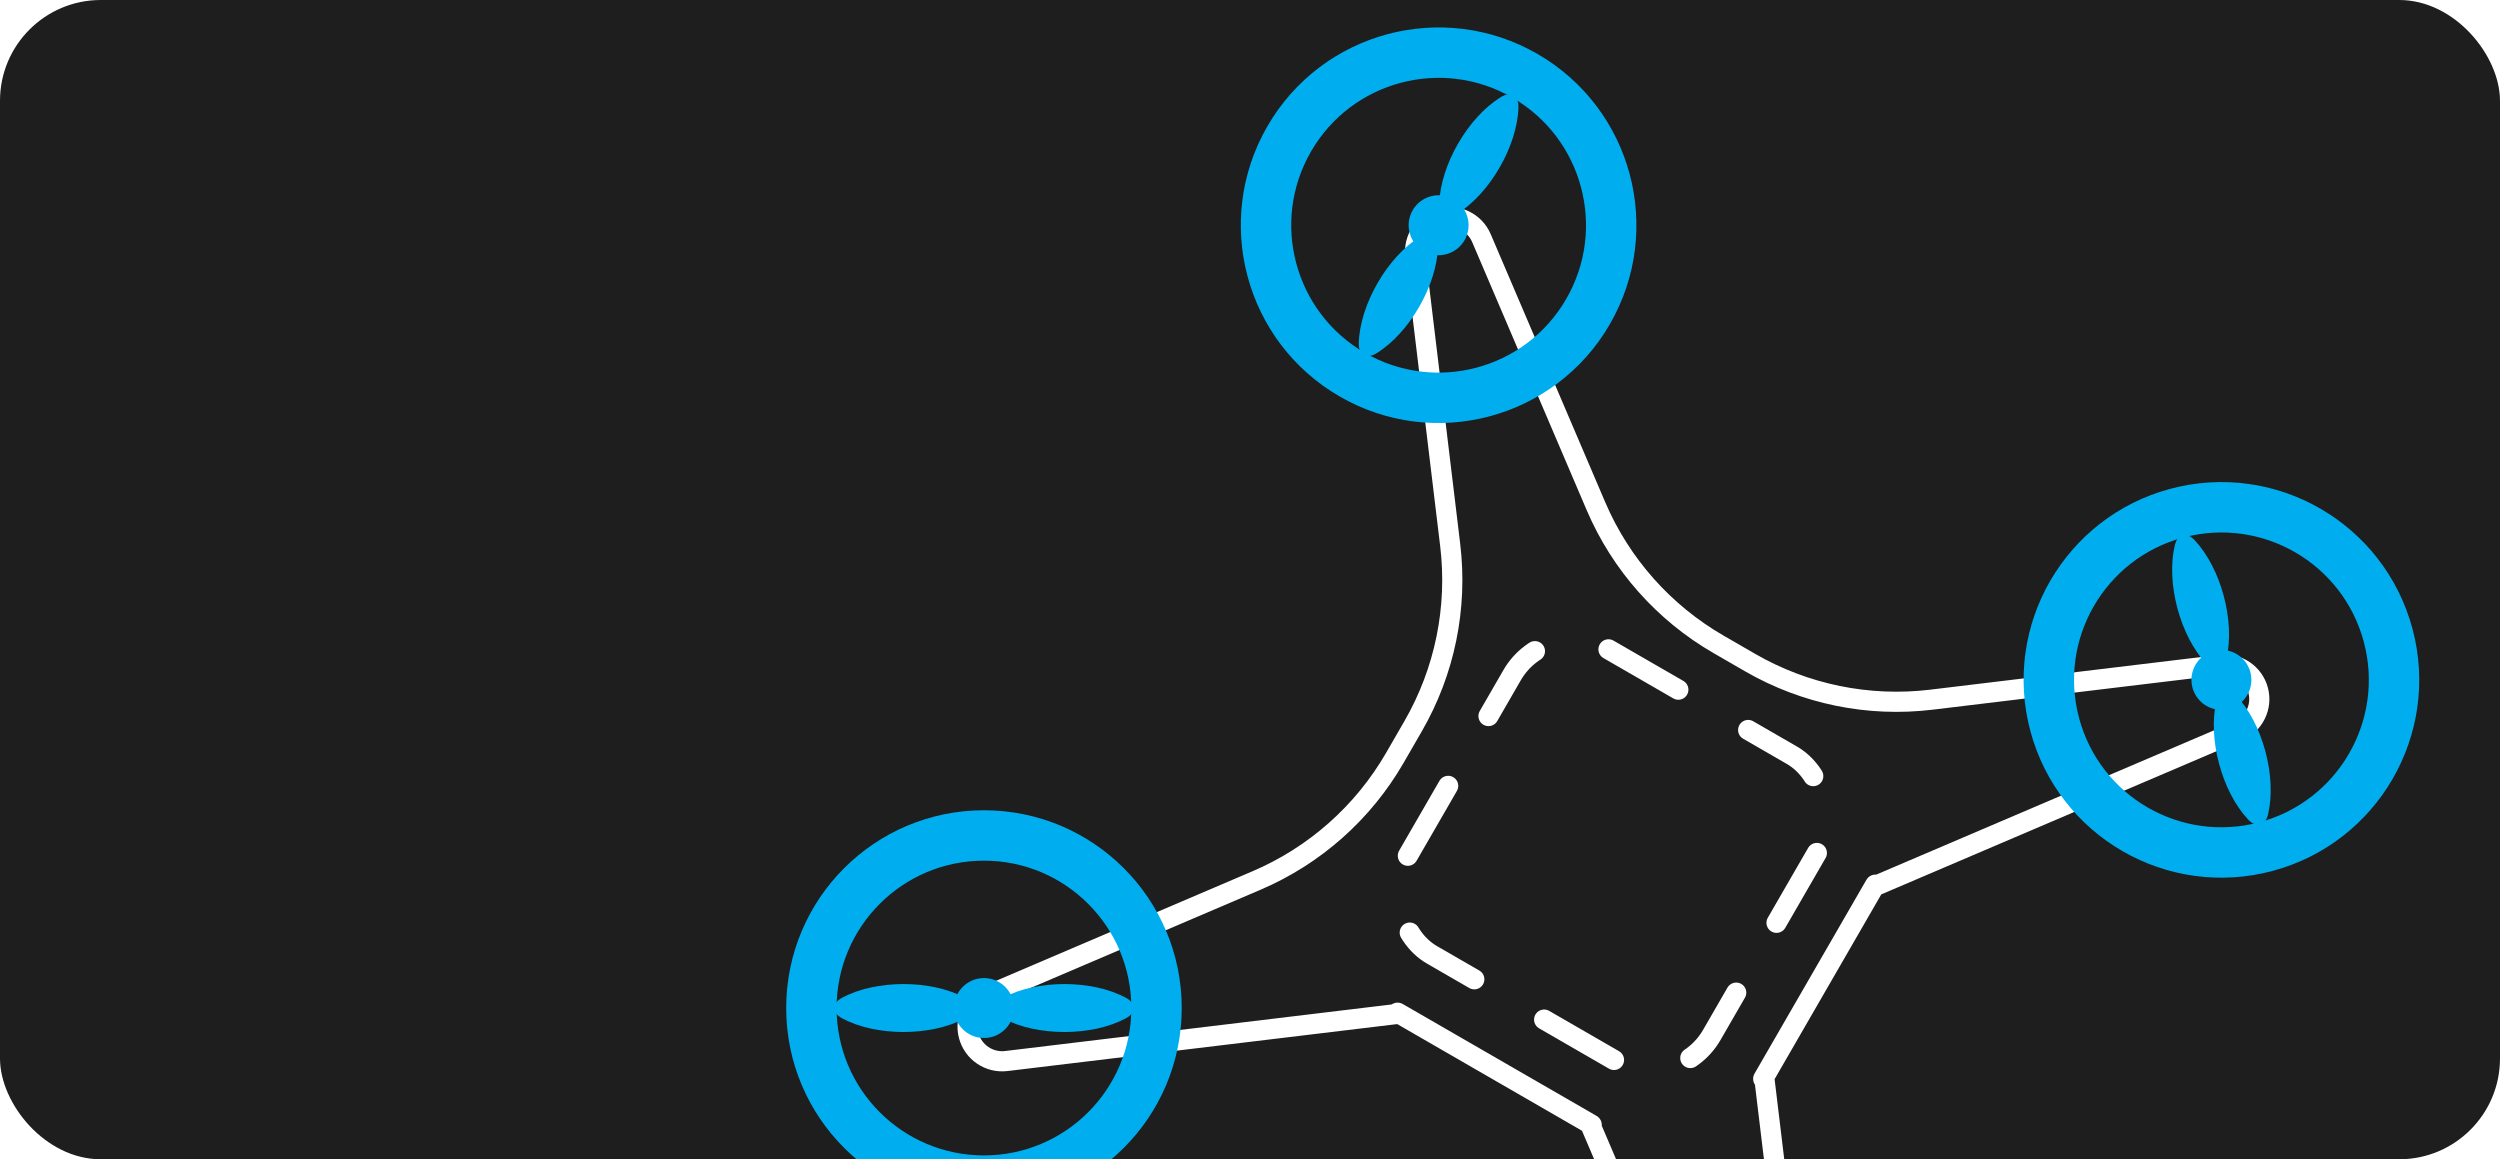<?xml version="1.0" encoding="UTF-8"?> <svg xmlns="http://www.w3.org/2000/svg" width="248" height="115" viewBox="0 0 248 115" fill="none"> <g clip-path="url(#clip0_189_684)"> <rect width="248" height="115" rx="10" fill="#1E1E1E"></rect> <path d="M146.956 23.615L146.037 24.008L146.956 23.615ZM220.286 65.951L220.166 64.959L220.286 65.951ZM222.042 72.506L221.649 71.587L222.042 72.506ZM186.17 87.829L185.777 86.909L186.17 87.829ZM186.01 87.784L186.876 88.284L186.01 87.784ZM174.92 106.992L174.054 106.492L174.92 106.992ZM175.039 107.108L174.047 107.228L175.039 107.108ZM157.828 111.72L156.908 112.113L157.828 111.72ZM157.873 111.559L157.373 112.425L157.873 111.559ZM138.665 100.47L139.165 99.604L138.665 100.47ZM138.549 100.589L138.668 101.582L138.549 100.589ZM99.821 105.255L99.702 104.262L99.821 105.255ZM98.065 98.7L98.458 99.62L98.065 98.7ZM138.37 75.177L137.504 74.677L138.37 75.177ZM124.647 87.346L124.254 86.426L124.647 87.346ZM143.859 54.069L142.867 54.189L143.859 54.069ZM144.852 53.95L141.395 25.252L139.409 25.491L142.867 54.189L144.852 53.95ZM139.236 75.677L141.048 72.538L139.316 71.538L137.504 74.677L139.236 75.677ZM98.458 99.62L125.04 88.265L124.254 86.426L97.672 97.781L98.458 99.62ZM138.429 99.596L99.702 104.262L99.941 106.248L138.668 101.582L138.429 99.596ZM158.373 110.693L139.165 99.604L138.165 101.336L157.373 112.425L158.373 110.693ZM174.07 147.199L158.747 111.327L156.908 112.113L172.231 147.984L174.07 147.199ZM174.047 107.228L178.712 145.955L180.698 145.716L176.032 106.988L174.047 107.228ZM185.144 87.284L174.054 106.492L175.786 107.492L186.876 88.284L185.144 87.284ZM221.649 71.587L185.777 86.909L186.563 88.749L222.435 73.426L221.649 71.587ZM191.707 70.402L220.405 66.944L220.166 64.959L191.468 68.416L191.707 70.402ZM169.98 64.786L173.118 66.598L174.118 64.866L170.98 63.054L169.98 64.786ZM146.037 24.008L157.392 50.59L159.231 49.804L147.876 23.222L146.037 24.008ZM147.876 23.222C147.01 21.196 144.787 20.114 142.659 20.685L143.176 22.617C144.343 22.304 145.562 22.897 146.037 24.008L147.876 23.222ZM170.98 63.054C165.733 60.025 161.611 55.376 159.231 49.804L157.392 50.59C159.941 56.559 164.358 61.541 169.98 64.786L170.98 63.054ZM191.468 68.416C185.453 69.141 179.365 67.895 174.118 64.866L173.118 66.598C178.74 69.844 185.262 71.178 191.707 70.402L191.468 68.416ZM224.972 68.208C224.402 66.08 222.353 64.695 220.166 64.959L220.405 66.944C221.604 66.8 222.728 67.559 223.04 68.726L224.972 68.208ZM222.435 73.426C224.461 72.56 225.542 70.337 224.972 68.208L223.04 68.726C223.353 69.893 222.76 71.112 221.649 71.587L222.435 73.426ZM185.136 88.055C185.301 88.672 185.975 89 186.563 88.749L185.777 86.909C186.309 86.682 186.918 86.979 187.068 87.537L185.136 88.055ZM186.876 88.284C186.453 89.016 185.355 88.872 185.136 88.055L187.068 87.537C186.826 86.633 185.612 86.473 185.144 87.284L186.876 88.284ZM174.718 106.099C175.535 105.881 176.209 106.759 175.786 107.492L174.054 106.492C173.586 107.302 174.332 108.274 175.235 108.031L174.718 106.099ZM176.032 106.988C175.956 106.354 175.335 105.934 174.718 106.099L175.235 108.031C174.677 108.181 174.116 107.801 174.047 107.228L176.032 106.988ZM177.448 150.522C179.577 149.952 180.962 147.903 180.698 145.716L178.712 145.955C178.857 147.154 178.098 148.277 176.931 148.59L177.448 150.522ZM172.231 147.984C173.096 150.011 175.32 151.092 177.448 150.522L176.931 148.59C175.764 148.903 174.545 148.31 174.07 147.199L172.231 147.984ZM157.602 110.686C156.985 110.851 156.657 111.525 156.908 112.113L158.747 111.327C158.974 111.858 158.678 112.468 158.12 112.617L157.602 110.686ZM157.373 112.425C156.64 112.002 156.785 110.905 157.602 110.686L158.12 112.617C159.024 112.375 159.183 111.161 158.373 110.693L157.373 112.425ZM139.557 100.267C139.776 101.085 138.898 101.759 138.165 101.336L139.165 99.604C138.355 99.136 137.383 99.881 137.625 100.785L139.557 100.267ZM138.668 101.582C139.303 101.505 139.723 100.885 139.557 100.267L137.625 100.785C137.476 100.227 137.855 99.665 138.429 99.596L138.668 101.582ZM95.135 102.998C95.705 105.126 97.754 106.511 99.941 106.248L99.702 104.262C98.502 104.407 97.379 103.647 97.067 102.48L95.135 102.998ZM97.672 97.781C95.646 98.646 94.565 100.87 95.135 102.998L97.067 102.48C96.754 101.314 97.347 100.095 98.458 99.62L97.672 97.781ZM137.504 74.677C134.475 79.924 129.826 84.046 124.254 86.426L125.04 88.265C131.009 85.715 135.991 81.298 139.236 75.677L137.504 74.677ZM141.395 25.252C141.25 24.052 142.009 22.929 143.176 22.617L142.659 20.685C140.53 21.255 139.145 23.303 139.409 25.491L141.395 25.252ZM142.867 54.189C143.591 60.204 142.345 66.291 139.316 71.538L141.048 72.538C144.294 66.917 145.629 60.394 144.852 53.95L142.867 54.189Z" fill="white"></path> <g filter="url(#filter0_i_189_684)"> <circle cx="143.711" cy="24.343" r="17.119" transform="rotate(30 143.711 24.343)" stroke="#00AEEF" stroke-width="5"></circle> </g> <g filter="url(#filter1_i_189_684)"> <path d="M143.773 22.203L143.711 24.343L145.533 23.219C148.789 21.21 151.52 16.48 151.631 12.655C151.666 11.474 150.878 11.019 149.872 11.639C146.615 13.649 143.884 18.378 143.773 22.203Z" fill="#00AEEF"></path> </g> <g filter="url(#filter2_i_189_684)"> <path d="M143.648 26.483L143.711 24.343L141.889 25.467C138.632 27.476 135.901 32.205 135.79 36.03C135.755 37.212 136.543 37.667 137.549 37.046C140.806 35.037 143.537 30.308 143.648 26.483Z" fill="#00AEEF"></path> </g> <g filter="url(#filter3_i_189_684)"> <circle cx="143.711" cy="24.343" r="2.973" transform="rotate(30 143.711 24.343)" fill="#00AEEF"></circle> </g> <g filter="url(#filter4_i_189_684)"> <circle cx="221.365" cy="69.444" r="17.119" transform="rotate(-15 221.365 69.444)" stroke="#00AEEF" stroke-width="5"></circle> </g> <g filter="url(#filter5_i_189_684)"> <path d="M219.896 67.887L221.365 69.444L221.858 67.361C222.741 63.638 221.327 58.363 218.701 55.579C217.89 54.719 217.011 54.955 216.739 56.105C215.856 59.829 217.27 65.104 219.896 67.887Z" fill="#00AEEF"></path> </g> <g filter="url(#filter6_i_189_684)"> <path d="M222.834 71.001L221.365 69.444L220.871 71.527C219.989 75.251 221.402 80.526 224.028 83.31C224.839 84.17 225.718 83.934 225.991 82.784C226.873 79.06 225.46 73.785 222.834 71.001Z" fill="#00AEEF"></path> </g> <g filter="url(#filter7_i_189_684)"> <circle cx="221.365" cy="69.444" r="2.973" transform="rotate(-15 221.365 69.444)" fill="#00AEEF"></circle> </g> <g filter="url(#filter8_i_189_684)"> <circle cx="98.609" cy="101.997" r="17.119" transform="rotate(90 98.609 101.997)" stroke="#00AEEF" stroke-width="5"></circle> </g> <g filter="url(#filter9_i_189_684)"> <path d="M100.493 100.981L98.609 101.997L100.493 103.013C103.862 104.829 109.323 104.829 112.691 103.013C113.732 102.452 113.732 101.542 112.691 100.981C109.323 99.165 103.862 99.165 100.493 100.981Z" fill="#00AEEF"></path> </g> <g filter="url(#filter10_i_189_684)"> <path d="M96.725 103.013L98.609 101.997L96.725 100.981C93.356 99.165 87.895 99.165 84.527 100.981C83.486 101.542 83.486 102.452 84.527 103.013C87.895 104.829 93.356 104.829 96.725 103.013Z" fill="#00AEEF"></path> </g> <g filter="url(#filter11_i_189_684)"> <circle cx="98.609" cy="101.997" r="2.973" transform="rotate(90 98.609 101.997)" fill="#00AEEF"></circle> </g> <rect x="153.5" y="60.915" width="35" height="35" rx="7" transform="rotate(30 153.5 60.915)" stroke="white" stroke-width="2" stroke-linecap="round" stroke-dasharray="8 8"></rect> </g> <defs> <filter id="filter0_i_189_684" x="123.089" y="2.721" width="40.244" height="41.244" filterUnits="userSpaceOnUse" color-interpolation-filters="sRGB"> <feFlood flood-opacity="0" result="BackgroundImageFix"></feFlood> <feBlend mode="normal" in="SourceGraphic" in2="BackgroundImageFix" result="shape"></feBlend> <feColorMatrix in="SourceAlpha" type="matrix" values="0 0 0 0 0 0 0 0 0 0 0 0 0 0 0 0 0 0 127 0" result="hardAlpha"></feColorMatrix> <feOffset dx="-1" dy="-2"></feOffset> <feGaussianBlur stdDeviation="2"></feGaussianBlur> <feComposite in2="hardAlpha" operator="arithmetic" k2="-1" k3="1"></feComposite> <feColorMatrix type="matrix" values="0 0 0 0 0.343 0 0 0 0 0.583 0 0 0 0 0.762 0 0 0 1 0"></feColorMatrix> <feBlend mode="normal" in2="shape" result="effect1_innerShadow_189_684"></feBlend> </filter> <filter id="filter1_i_189_684" x="142.711" y="9.362" width="8.922" height="14.981" filterUnits="userSpaceOnUse" color-interpolation-filters="sRGB"> <feFlood flood-opacity="0" result="BackgroundImageFix"></feFlood> <feBlend mode="normal" in="SourceGraphic" in2="BackgroundImageFix" result="shape"></feBlend> <feColorMatrix in="SourceAlpha" type="matrix" values="0 0 0 0 0 0 0 0 0 0 0 0 0 0 0 0 0 0 127 0" result="hardAlpha"></feColorMatrix> <feOffset dx="-1" dy="-2"></feOffset> <feGaussianBlur stdDeviation="2"></feGaussianBlur> <feComposite in2="hardAlpha" operator="arithmetic" k2="-1" k3="1"></feComposite> <feColorMatrix type="matrix" values="0 0 0 0 0.343 0 0 0 0 0.583 0 0 0 0 0.762 0 0 0 1 0"></feColorMatrix> <feBlend mode="normal" in2="shape" result="effect1_innerShadow_189_684"></feBlend> </filter> <filter id="filter2_i_189_684" x="134.789" y="22.343" width="8.922" height="14.981" filterUnits="userSpaceOnUse" color-interpolation-filters="sRGB"> <feFlood flood-opacity="0" result="BackgroundImageFix"></feFlood> <feBlend mode="normal" in="SourceGraphic" in2="BackgroundImageFix" result="shape"></feBlend> <feColorMatrix in="SourceAlpha" type="matrix" values="0 0 0 0 0 0 0 0 0 0 0 0 0 0 0 0 0 0 127 0" result="hardAlpha"></feColorMatrix> <feOffset dx="-1" dy="-2"></feOffset> <feGaussianBlur stdDeviation="2"></feGaussianBlur> <feComposite in2="hardAlpha" operator="arithmetic" k2="-1" k3="1"></feComposite> <feColorMatrix type="matrix" values="0 0 0 0 0.343 0 0 0 0 0.583 0 0 0 0 0.762 0 0 0 1 0"></feColorMatrix> <feBlend mode="normal" in2="shape" result="effect1_innerShadow_189_684"></feBlend> </filter> <filter id="filter3_i_189_684" x="139.737" y="19.37" width="6.946" height="7.946" filterUnits="userSpaceOnUse" color-interpolation-filters="sRGB"> <feFlood flood-opacity="0" result="BackgroundImageFix"></feFlood> <feBlend mode="normal" in="SourceGraphic" in2="BackgroundImageFix" result="shape"></feBlend> <feColorMatrix in="SourceAlpha" type="matrix" values="0 0 0 0 0 0 0 0 0 0 0 0 0 0 0 0 0 0 127 0" result="hardAlpha"></feColorMatrix> <feOffset dx="-1" dy="-2"></feOffset> <feGaussianBlur stdDeviation="2"></feGaussianBlur> <feComposite in2="hardAlpha" operator="arithmetic" k2="-1" k3="1"></feComposite> <feColorMatrix type="matrix" values="0 0 0 0 0.343 0 0 0 0 0.583 0 0 0 0 0.762 0 0 0 1 0"></feColorMatrix> <feBlend mode="normal" in2="shape" result="effect1_innerShadow_189_684"></feBlend> </filter> <filter id="filter4_i_189_684" x="200.741" y="47.821" width="40.247" height="41.247" filterUnits="userSpaceOnUse" color-interpolation-filters="sRGB"> <feFlood flood-opacity="0" result="BackgroundImageFix"></feFlood> <feBlend mode="normal" in="SourceGraphic" in2="BackgroundImageFix" result="shape"></feBlend> <feColorMatrix in="SourceAlpha" type="matrix" values="0 0 0 0 0 0 0 0 0 0 0 0 0 0 0 0 0 0 127 0" result="hardAlpha"></feColorMatrix> <feOffset dx="-1" dy="-2"></feOffset> <feGaussianBlur stdDeviation="2"></feGaussianBlur> <feComposite in2="hardAlpha" operator="arithmetic" k2="-1" k3="1"></feComposite> <feColorMatrix type="matrix" values="0 0 0 0 0.343 0 0 0 0 0.583 0 0 0 0 0.762 0 0 0 1 0"></feColorMatrix> <feBlend mode="normal" in2="shape" result="effect1_innerShadow_189_684"></feBlend> </filter> <filter id="filter5_i_189_684" x="215.476" y="53.061" width="6.645" height="16.383" filterUnits="userSpaceOnUse" color-interpolation-filters="sRGB"> <feFlood flood-opacity="0" result="BackgroundImageFix"></feFlood> <feBlend mode="normal" in="SourceGraphic" in2="BackgroundImageFix" result="shape"></feBlend> <feColorMatrix in="SourceAlpha" type="matrix" values="0 0 0 0 0 0 0 0 0 0 0 0 0 0 0 0 0 0 127 0" result="hardAlpha"></feColorMatrix> <feOffset dx="-1" dy="-2"></feOffset> <feGaussianBlur stdDeviation="2"></feGaussianBlur> <feComposite in2="hardAlpha" operator="arithmetic" k2="-1" k3="1"></feComposite> <feColorMatrix type="matrix" values="0 0 0 0 0.343 0 0 0 0 0.583 0 0 0 0 0.762 0 0 0 1 0"></feColorMatrix> <feBlend mode="normal" in2="shape" result="effect1_innerShadow_189_684"></feBlend> </filter> <filter id="filter6_i_189_684" x="219.608" y="67.444" width="6.645" height="16.383" filterUnits="userSpaceOnUse" color-interpolation-filters="sRGB"> <feFlood flood-opacity="0" result="BackgroundImageFix"></feFlood> <feBlend mode="normal" in="SourceGraphic" in2="BackgroundImageFix" result="shape"></feBlend> <feColorMatrix in="SourceAlpha" type="matrix" values="0 0 0 0 0 0 0 0 0 0 0 0 0 0 0 0 0 0 127 0" result="hardAlpha"></feColorMatrix> <feOffset dx="-1" dy="-2"></feOffset> <feGaussianBlur stdDeviation="2"></feGaussianBlur> <feComposite in2="hardAlpha" operator="arithmetic" k2="-1" k3="1"></feComposite> <feColorMatrix type="matrix" values="0 0 0 0 0.343 0 0 0 0 0.583 0 0 0 0 0.762 0 0 0 1 0"></feColorMatrix> <feBlend mode="normal" in2="shape" result="effect1_innerShadow_189_684"></feBlend> </filter> <filter id="filter7_i_189_684" x="217.391" y="64.471" width="6.947" height="7.947" filterUnits="userSpaceOnUse" color-interpolation-filters="sRGB"> <feFlood flood-opacity="0" result="BackgroundImageFix"></feFlood> <feBlend mode="normal" in="SourceGraphic" in2="BackgroundImageFix" result="shape"></feBlend> <feColorMatrix in="SourceAlpha" type="matrix" values="0 0 0 0 0 0 0 0 0 0 0 0 0 0 0 0 0 0 127 0" result="hardAlpha"></feColorMatrix> <feOffset dx="-1" dy="-2"></feOffset> <feGaussianBlur stdDeviation="2"></feGaussianBlur> <feComposite in2="hardAlpha" operator="arithmetic" k2="-1" k3="1"></feComposite> <feColorMatrix type="matrix" values="0 0 0 0 0.343 0 0 0 0 0.583 0 0 0 0 0.762 0 0 0 1 0"></feColorMatrix> <feBlend mode="normal" in2="shape" result="effect1_innerShadow_189_684"></feBlend> </filter> <filter id="filter8_i_189_684" x="77.99" y="80.378" width="40.237" height="41.237" filterUnits="userSpaceOnUse" color-interpolation-filters="sRGB"> <feFlood flood-opacity="0" result="BackgroundImageFix"></feFlood> <feBlend mode="normal" in="SourceGraphic" in2="BackgroundImageFix" result="shape"></feBlend> <feColorMatrix in="SourceAlpha" type="matrix" values="0 0 0 0 0 0 0 0 0 0 0 0 0 0 0 0 0 0 127 0" result="hardAlpha"></feColorMatrix> <feOffset dx="-1" dy="-2"></feOffset> <feGaussianBlur stdDeviation="2"></feGaussianBlur> <feComposite in2="hardAlpha" operator="arithmetic" k2="-1" k3="1"></feComposite> <feColorMatrix type="matrix" values="0 0 0 0 0.343 0 0 0 0 0.583 0 0 0 0 0.762 0 0 0 1 0"></feColorMatrix> <feBlend mode="normal" in2="shape" result="effect1_innerShadow_189_684"></feBlend> </filter> <filter id="filter9_i_189_684" x="97.609" y="97.619" width="15.863" height="6.756" filterUnits="userSpaceOnUse" color-interpolation-filters="sRGB"> <feFlood flood-opacity="0" result="BackgroundImageFix"></feFlood> <feBlend mode="normal" in="SourceGraphic" in2="BackgroundImageFix" result="shape"></feBlend> <feColorMatrix in="SourceAlpha" type="matrix" values="0 0 0 0 0 0 0 0 0 0 0 0 0 0 0 0 0 0 127 0" result="hardAlpha"></feColorMatrix> <feOffset dx="-1" dy="-2"></feOffset> <feGaussianBlur stdDeviation="2"></feGaussianBlur> <feComposite in2="hardAlpha" operator="arithmetic" k2="-1" k3="1"></feComposite> <feColorMatrix type="matrix" values="0 0 0 0 0.343 0 0 0 0 0.583 0 0 0 0 0.762 0 0 0 1 0"></feColorMatrix> <feBlend mode="normal" in2="shape" result="effect1_innerShadow_189_684"></feBlend> </filter> <filter id="filter10_i_189_684" x="82.746" y="97.619" width="15.863" height="6.756" filterUnits="userSpaceOnUse" color-interpolation-filters="sRGB"> <feFlood flood-opacity="0" result="BackgroundImageFix"></feFlood> <feBlend mode="normal" in="SourceGraphic" in2="BackgroundImageFix" result="shape"></feBlend> <feColorMatrix in="SourceAlpha" type="matrix" values="0 0 0 0 0 0 0 0 0 0 0 0 0 0 0 0 0 0 127 0" result="hardAlpha"></feColorMatrix> <feOffset dx="-1" dy="-2"></feOffset> <feGaussianBlur stdDeviation="2"></feGaussianBlur> <feComposite in2="hardAlpha" operator="arithmetic" k2="-1" k3="1"></feComposite> <feColorMatrix type="matrix" values="0 0 0 0 0.343 0 0 0 0 0.583 0 0 0 0 0.762 0 0 0 1 0"></feColorMatrix> <feBlend mode="normal" in2="shape" result="effect1_innerShadow_189_684"></feBlend> </filter> <filter id="filter11_i_189_684" x="94.636" y="97.025" width="6.945" height="7.945" filterUnits="userSpaceOnUse" color-interpolation-filters="sRGB"> <feFlood flood-opacity="0" result="BackgroundImageFix"></feFlood> <feBlend mode="normal" in="SourceGraphic" in2="BackgroundImageFix" result="shape"></feBlend> <feColorMatrix in="SourceAlpha" type="matrix" values="0 0 0 0 0 0 0 0 0 0 0 0 0 0 0 0 0 0 127 0" result="hardAlpha"></feColorMatrix> <feOffset dx="-1" dy="-2"></feOffset> <feGaussianBlur stdDeviation="2"></feGaussianBlur> <feComposite in2="hardAlpha" operator="arithmetic" k2="-1" k3="1"></feComposite> <feColorMatrix type="matrix" values="0 0 0 0 0.343 0 0 0 0 0.583 0 0 0 0 0.762 0 0 0 1 0"></feColorMatrix> <feBlend mode="normal" in2="shape" result="effect1_innerShadow_189_684"></feBlend> </filter> <clipPath id="clip0_189_684"> <rect width="248" height="115" rx="10" fill="white"></rect> </clipPath> </defs> </svg> 